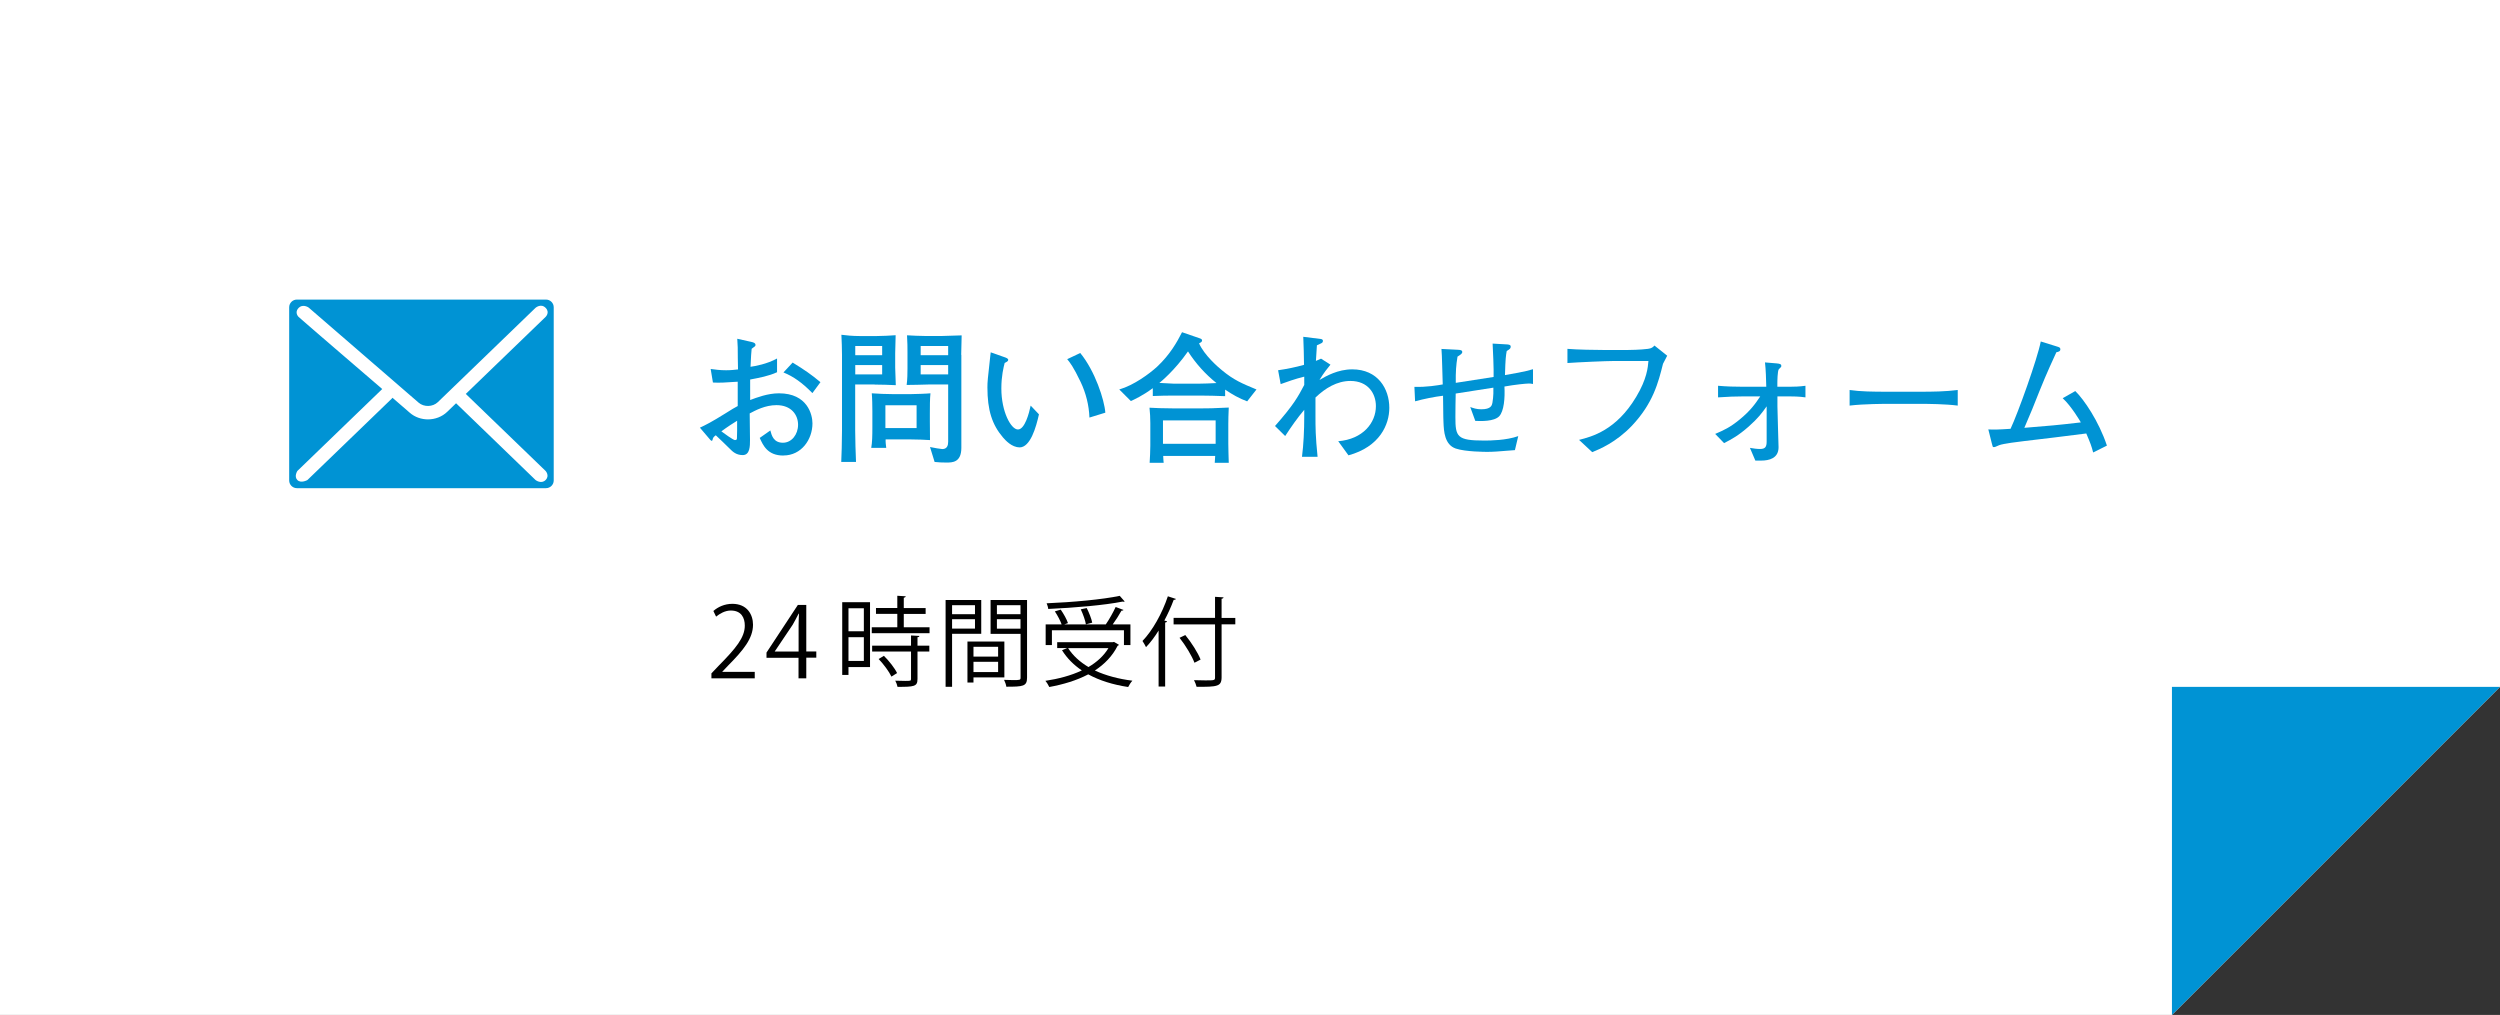 <?xml version="1.0" encoding="UTF-8"?>
<svg id="_レイヤー_2" data-name="レイヤー 2" xmlns="http://www.w3.org/2000/svg" width="331.8" height="134.7" viewBox="0 0 331.8 134.7">
  <rect x="0" y="0" width="331.8" height="134.7" fill="#333333" stroke="none"/>
  <defs>
    <style>
      .cls-1 {
        fill: #0093d4;
      }

      .cls-2 {
        fill: #fff;
      }
    </style>
  </defs>
  <g id="guide">
    <g>
      <polygon class="cls-2" points="331.8 91.16 331.8 0 0 0 0 134.7 288.26 134.7 331.8 91.16"/>
      <polyline class="cls-1" points="288.26 134.7 288.26 91.16 331.8 91.16"/>
      <g>
        <path class="cls-1" d="m103.97,60.46c-2.11,0-2.7-1.37-3.14-2.34l1.41-.99c.17.65.42,1.63,1.67,1.63,1.16,0,2.01-1.1,2.01-2.39s-.88-2.6-2.87-2.6c-1.5,0-2.79.7-3.55,1.1,0,.46.04,3.4.04,3.53,0,.8,0,2-.97,2-.86,0-1.35-.47-1.71-.84-.51-.49-1.37-1.35-1.86-1.79-.34.25-.36.32-.44.63,0,.06-.06.11-.11.11s-.23-.17-.23-.19l-1.33-1.56c.78-.36,1.6-.78,3.33-1.86,1.06-.67,1.16-.72,1.69-1.01v-3.23c-1.77.13-2.41.15-3.29.11l-.3-1.8c.61.08,1.2.17,2.05.17.65,0,1.1-.06,1.58-.11-.02-.47-.04-2.51-.04-2.93-.02-.47-.04-.8-.06-1.14l1.79.4c.27.06.63.13.63.42,0,.15-.06.19-.51.51-.06.65-.08.84-.15,2.39.63-.09,2.17-.36,3.52-1.1v1.82c-1.1.51-2.36.74-3.57.97v2.72c.86-.32,2.32-.89,3.82-.89,3.8,0,4.45,2.85,4.45,3.99,0,2.15-1.48,4.26-3.84,4.26Zm-6.14-4.62c-.29.17-1.44.91-2.09,1.41.25.19,1.58,1.16,1.8,1.16.27,0,.27-.15.27-.38l.02-.87v-1.31Zm9.99-3.67c-1.37-1.39-2.51-2.2-3.84-2.74l1.22-1.31c1.58.97,2.47,1.58,3.69,2.6l-1.06,1.44Z"/>
        <path class="cls-1" d="m116.09,51.03h-2.59v6.1c0,1.41.06,2.79.11,4.18h-1.96c.04-.95.1-2.62.1-4.12v-10.12c0-.84-.04-1.81-.08-2.64.59.08,1.48.17,2.47.17h2.21c.85,0,1.69-.06,2.52-.11-.02.36-.06,2.03-.06,2.41v1.88c0,.1.08,1.96.08,2.34-.55-.04-2.24-.08-2.81-.08Zm.99-5.11h-3.57v1.22h3.57v-1.22Zm0,2.53h-3.57v1.24h3.57v-1.24Zm6.33,6.35v1.14c0,.44,0,1.16.02,2.47-.66-.04-1.61-.09-2.58-.09h-3.31c-.02.25.04.89.08,1.12h-1.99c.13-.72.15-1.6.15-2.7v-2.17c0-.67-.02-1.8-.08-2.37.65.06,2.14.11,2.81.11h2.34c.46,0,2.24-.06,2.64-.11-.08.74-.08,1.75-.08,2.6Zm-1.76-1.01h-4.14v3.02h4.14v-3.02Zm5.94-6.69v12.33c0,1.96-1.2,1.96-1.99,1.96-.53,0-1.05-.02-1.56-.08l-.61-1.98c.49.11,1.48.27,1.63.27.65,0,.78-.51.78-.97v-7.6h-2.64c-.46,0-1.08.04-1.5.04-.64,0-1.1.02-1.37.02.1-.68.11-1.63.11-2.18v-2.15c0-.84,0-1.08-.06-2.26.59.04,1.75.09,2.35.09h2.32c.4,0,2.09-.06,2.58-.08-.04,1.2-.06,2.41-.06,2.58Zm-1.75-1.18h-3.65v1.22h3.65v-1.22Zm0,2.53h-3.65v1.24h3.65v-1.24Z"/>
        <path class="cls-1" d="m135.3,59.37c-1.01,0-1.86-.93-2.2-1.33-1.43-1.69-2.05-3.59-2.05-6.63,0-.74.04-1.08.38-4.16.02-.08.04-.42.06-.49l1.73.61c.38.13.59.21.59.4,0,.17-.21.27-.47.4-.15.59-.44,1.73-.44,3.38,0,3.12,1.29,5.45,2.2,5.45s1.48-2.15,1.69-3.17l1.1,1.16c-.38,1.71-1.14,4.39-2.58,4.39Zm9.29-3.95c-.06-1.63-.46-3.23-1.16-4.71-.99-2.07-1.43-2.6-1.79-3.04l1.73-.82c1.96,2.38,3.21,6.23,3.33,7.92l-2.11.65Z"/>
        <path class="cls-1" d="m165.53,53.27c-1.04-.38-2.01-.93-2.93-1.56v.87c-.86-.04-2.43-.08-3.31-.08h-3.46c-.76,0-2.07.02-2.83.06v-1.04c-1.41,1.04-2.47,1.5-2.91,1.71l-1.54-1.54c1.96-.57,4.03-2.11,5.02-3.02,1.71-1.6,2.66-3.29,3.31-4.58l2.26.78c.23.08.4.13.4.32,0,.17-.15.25-.4.38.68,1.56,2.56,3.19,3.04,3.57,1.58,1.31,2.66,1.75,4.58,2.55l-1.24,1.58Zm-4.31,8.15c.04-.51.04-.59.06-.91h-6.9c0,.06.04.84.06.91h-1.86c.04-.32.09-1.92.09-2.26v-3.02c0-.68-.04-1.37-.11-2.03.67.04,1.84.09,3.1.09h3.89c.68,0,1.43,0,3.53-.11-.04.82-.06,1.67-.06,2.18v2.6c0,.7.04,1.82.06,2.55h-1.86Zm-3.55-14.78c-1.8,2.57-3.63,4.05-3.8,4.18,1.62.08,1.8.1,1.9.1h3.38c.47,0,1.65-.04,2.3-.08-1.48-1.18-2.75-2.6-3.78-4.2Zm3.67,9.16h-6.99v3.1h6.99v-3.1Z"/>
        <path class="cls-1" d="m178.96,60.42l-1.35-1.86c3.29-.27,5-2.45,5-4.66,0-1.67-1.04-3.34-3.38-3.34-1.79,0-3.36.97-4.64,2.2v2.49c0,1.41,0,2.66.28,5.38h-2.07c.21-1.63.3-3.53.3-5.38v-.86c-.93,1.1-1.75,2.28-2.53,3.48l-1.35-1.33c2.49-2.83,3.04-3.86,3.88-5.45v-1.1c-1.2.29-2.38.72-3.13.99l-.34-1.84c1.16-.17,2.32-.4,3.44-.72-.02-1.69-.04-2.03-.1-3.72l2.33.29c.15.02.28.09.28.25,0,.21-.15.29-.23.32-.08.06-.49.23-.57.27-.02.25-.13,1.92-.13,2.07.36-.15.46-.19.68-.3l1.25.8c-.3.36-.91,1.1-1.46,2.03.87-.51,2.43-1.41,4.35-1.41,3.4,0,4.92,2.58,4.92,5.11,0,2.2-1.25,5.17-5.45,6.31Z"/>
        <path class="cls-1" d="m202.94,50.9c-.4,0-1.9.15-3.27.4.08,1.54-.06,3.27-.7,3.95-.68.7-2.43.65-3.17.61l-.67-1.84c.42.15.84.3,1.46.3,1.29,0,1.41-.51,1.48-.84.02-.15.17-.87.13-2.03l-5,.78c-.02,1.03-.04,2.07-.04,3.12,0,2.62.21,3.12,3.82,3.12.8,0,2.93-.02,4.52-.59l-.44,1.86c-2.38.19-2.87.23-3.67.23-.19,0-2.89,0-4.18-.44-1.5-.51-1.58-2.32-1.63-3.44-.04-.57-.04-3.06-.06-3.57-1.1.13-2.55.42-3.71.74l-.09-1.92c1.56.06,3.15-.21,3.76-.32-.04-.74-.09-4.05-.17-4.71l2.17.11c.32.02.59.04.59.3,0,.21-.21.34-.63.61-.19,1.14-.25,2.01-.23,3.48l5.02-.78c.04-.82-.09-3.86-.13-4.43l1.94.11c.17.02.46.04.46.27,0,.27-.08.32-.53.61-.11.61-.17,1.01-.23,3.19.78-.13,2.72-.46,3.72-.78v1.96c-.27-.04-.32-.06-.53-.06Z"/>
        <path class="cls-1" d="m220.72,48.26c-.63,2.51-1.31,5.24-4.12,8.23-2.13,2.24-4.33,3.13-5.28,3.52l-1.75-1.63c1.67-.42,4.92-1.25,7.58-5.7,1.44-2.39,1.56-3.95,1.63-4.77h-4.54c-1.06,0-4.84.17-6.21.27v-1.88c1.27.11,3.76.15,4.81.15h3.19c.25,0,1.69-.02,2.68-.15.51-.06.67-.23.87-.44l1.69,1.35c-.13.27-.23.44-.55,1.06Z"/>
        <path class="cls-1" d="m237.5,52.61h-1.6v1.33c0,.86.15,4.88.15,5.42,0,1.48-1.27,1.77-2.3,1.77h-.78l-.72-1.69c.44.08.91.15,1.35.15.72,0,.87-.32.87-1.01v-4.65c-.61.87-1.12,1.56-2.38,2.68-1.37,1.2-2.2,1.65-3.27,2.2l-1.18-1.22c1.18-.51,1.96-.86,3.21-1.88,1.5-1.22,2.13-2.15,2.77-3.1h-2.26c-.89,0-2.15.04-3.34.13v-1.54c1.12.1,2.22.13,3.34.13h3.06c-.02-.95-.06-2.3-.17-3.23l1.56.13c.47.04.61.13.61.34,0,.1-.04.13-.09.19l-.25.25c-.17.23-.19,1.58-.19,1.9v.42h1.6c.63,0,1.33-.02,2.13-.13v1.54c-.85-.13-1.86-.13-2.13-.13Z"/>
        <path class="cls-1" d="m254.83,53.6h-4.35c-.25,0-3.1,0-5,.23v-2.07c1.42.21,3.13.23,5,.23h4.35c1.67,0,3.34-.02,5-.23v2.07c-1.65-.21-3.88-.23-5-.23Z"/>
        <path class="cls-1" d="m277.8,60.04c-.21-.82-.34-1.18-.91-2.51-3.8.48-4.98.63-8.25,1.01-.7.08-2.81.34-3.32.55-.51.23-.57.25-.7.25-.17,0-.15-.06-.27-.51l-.46-1.84c.63.04,1.2.04,2.95-.08.97-2.05,3.57-9.29,4.01-11.59l2.09.65c.36.11.51.15.51.38,0,.29-.25.34-.53.4-.34.76-1.23,2.62-2.24,5.15-.91,2.3-1.01,2.55-2.01,4.88,3.63-.3,4.03-.32,7.5-.72-.11-.19-1.27-2.17-2.41-3.21l1.67-.95c1.14,1.1,3.12,3.99,4.2,7.24l-1.82.91Z"/>
      </g>
      <g>
        <path d="m100.18,90.03h-5.76v-.66l.95-1c2.31-2.34,3.48-3.76,3.48-5.34,0-1.04-.46-2-1.86-2-.78,0-1.48.43-1.95.81l-.36-.75c.6-.53,1.48-.95,2.52-.95,1.96,0,2.74,1.43,2.74,2.77,0,1.83-1.29,3.39-3.3,5.42l-.77.81v.03h4.3v.88Z"/>
        <path d="m107.01,90.03h-1.03v-2.73h-4.25v-.69l4.16-6.32h1.12v6.17h1.33v.83h-1.33v2.73Zm-4.18-3.56h3.16v-3.46c0-.53.03-1.05.05-1.56h-.05c-.3.6-.53,1.01-.78,1.46l-2.38,3.54v.03Z"/>
        <path d="m115.47,79.92v8.61h-2.86v1.05h-.83v-9.66h3.69Zm-.82.81h-2.04v3.05h2.04v-3.05Zm-2.04,6.99h2.04v-3.15h-2.04v3.15Zm7.34-4.47h3.42v.79h-7.67v-.79h3.39v-1.78h-2.83v-.78h2.83v-1.62l1.12.07c-.01.09-.09.16-.26.19v1.37h2.9v.78h-2.9v1.78Zm2.07,1.16c-.01.09-.08.15-.25.16v1.12h1.57v.78h-1.57v3.64c0,.53-.12.78-.52.91-.39.13-1.05.14-2.13.14-.04-.23-.17-.58-.3-.82.49.01.96.03,1.3.03.73,0,.79,0,.79-.27v-3.63h-5.16v-.78h5.16v-1.35l1.1.06Zm-3.71,5.39c-.3-.65-1.03-1.64-1.7-2.34l.7-.42c.69.68,1.44,1.64,1.75,2.29l-.75.47Z"/>
        <path d="m130.23,84.12h-3.87v7.03h-.86v-11.52h4.73v4.48Zm-.83-3.8h-3.04v1.2h3.04v-1.2Zm-3.04,3.11h3.04v-1.25h-3.04v1.25Zm6.94,6.47h-4.1v.69h-.8v-5.45h4.9v4.76Zm-.83-4.06h-3.27v1.3h3.27v-1.3Zm-3.27,3.36h3.27v-1.37h-3.27v1.37Zm7.11-9.57v10.3c0,1.16-.51,1.21-2.75,1.21-.03-.25-.17-.66-.3-.91.42.01.83.03,1.16.03.95,0,1.03,0,1.03-.33v-5.8h-3.98v-4.5h4.85Zm-.87.69h-3.13v1.2h3.13v-1.2Zm-3.13,3.12h3.13v-1.26h-3.13v1.26Z"/>
        <path d="m147.86,85.2l.65.38c-.03.07-.1.1-.18.13-.69,1.37-1.74,2.44-3.02,3.28,1.43.66,3.12,1.12,4.98,1.35-.2.21-.43.58-.56.84-2-.3-3.8-.86-5.3-1.68-1.53.81-3.32,1.34-5.17,1.68-.1-.23-.34-.62-.52-.82,1.73-.26,3.41-.7,4.84-1.38-1.08-.73-1.96-1.61-2.63-2.68l.69-.29h-1.33v-.78h7.38l.17-.04Zm-8.25-1.55v1.96h-.83v-2.74h2.12c-.17-.49-.55-1.2-.9-1.73l.78-.23c.39.56.81,1.31.96,1.79l-.49.17h5.51c.46-.66,1-1.64,1.31-2.31l1.04.39c-.04.08-.14.1-.27.1-.29.53-.74,1.24-1.16,1.82h2.35v2.74h-.86v-1.96h-9.57Zm9.66-3.82s-.08.04-.14.04c-.04,0-.08-.01-.13-.03-2.38.48-6.46.83-9.88.98-.01-.22-.13-.55-.21-.75,3.39-.14,7.46-.51,9.7-.99l.66.75Zm-7.51,6.19c.64,1,1.56,1.83,2.7,2.51,1.11-.65,2.03-1.48,2.65-2.51h-5.36Zm2.47-5.32c.31.61.64,1.44.73,1.94l-.84.22c-.08-.52-.38-1.35-.68-1.99l.79-.17Z"/>
        <path d="m153.78,83.67c-.52.85-1.09,1.6-1.68,2.22-.1-.21-.33-.62-.47-.82,1.31-1.35,2.6-3.63,3.37-5.93l1.07.35c-.05.09-.14.13-.3.13-.35.94-.77,1.86-1.24,2.74l.36.1c-.01.09-.09.14-.25.17v8.49h-.87v-7.46Zm10.17-1.68v.87h-1.82v7.03c0,.69-.2.96-.65,1.1-.47.16-1.3.17-2.67.16-.05-.23-.21-.64-.34-.88.55.01,1.07.03,1.5.03,1.21,0,1.29,0,1.29-.4v-7.03h-5.5v-.87h5.5v-2.79l1.13.07c-.01.09-.08.16-.26.19v2.54h1.82Zm-6.64,2.29c.82,1,1.69,2.37,2.03,3.26l-.81.42c-.33-.88-1.17-2.29-1.98-3.31l.75-.36Z"/>
      </g>
      <path class="cls-1" d="m72.47,39.76h-33.07c-.56,0-1.02.46-1.02,1.02v22.99c0,.56.46,1.02,1.02,1.02h33.07c.56,0,1.02-.46,1.02-1.02v-22.99c0-.56-.46-1.02-1.02-1.02Zm-.06,22.74s.58.63,0,1.21c-.58.58-1.33,0-1.33,0l-10.55-10.19-1.17,1.13c-.69.67-1.63,1.01-2.56,1.01-.86,0-1.73-.29-2.4-.87l-2.31-2s-.07.09-.11.13l-11.18,10.79s-.85.48-1.33,0c-.48-.48,0-1.21,0-1.21l11.26-10.87s0,0,0,0c0,0-10.84-9.31-11.1-9.57-.26-.26-.44-.76.02-1.21.46-.46,1.13-.19,1.35,0,.23.19,14.56,12.59,14.56,12.59.71.61,1.87.58,2.55-.07l12.97-12.52s.71-.62,1.33,0c.62.62,0,1.21,0,1.21l-10.59,10.22,10.59,10.22Z"/>
    </g>
  </g>
</svg>